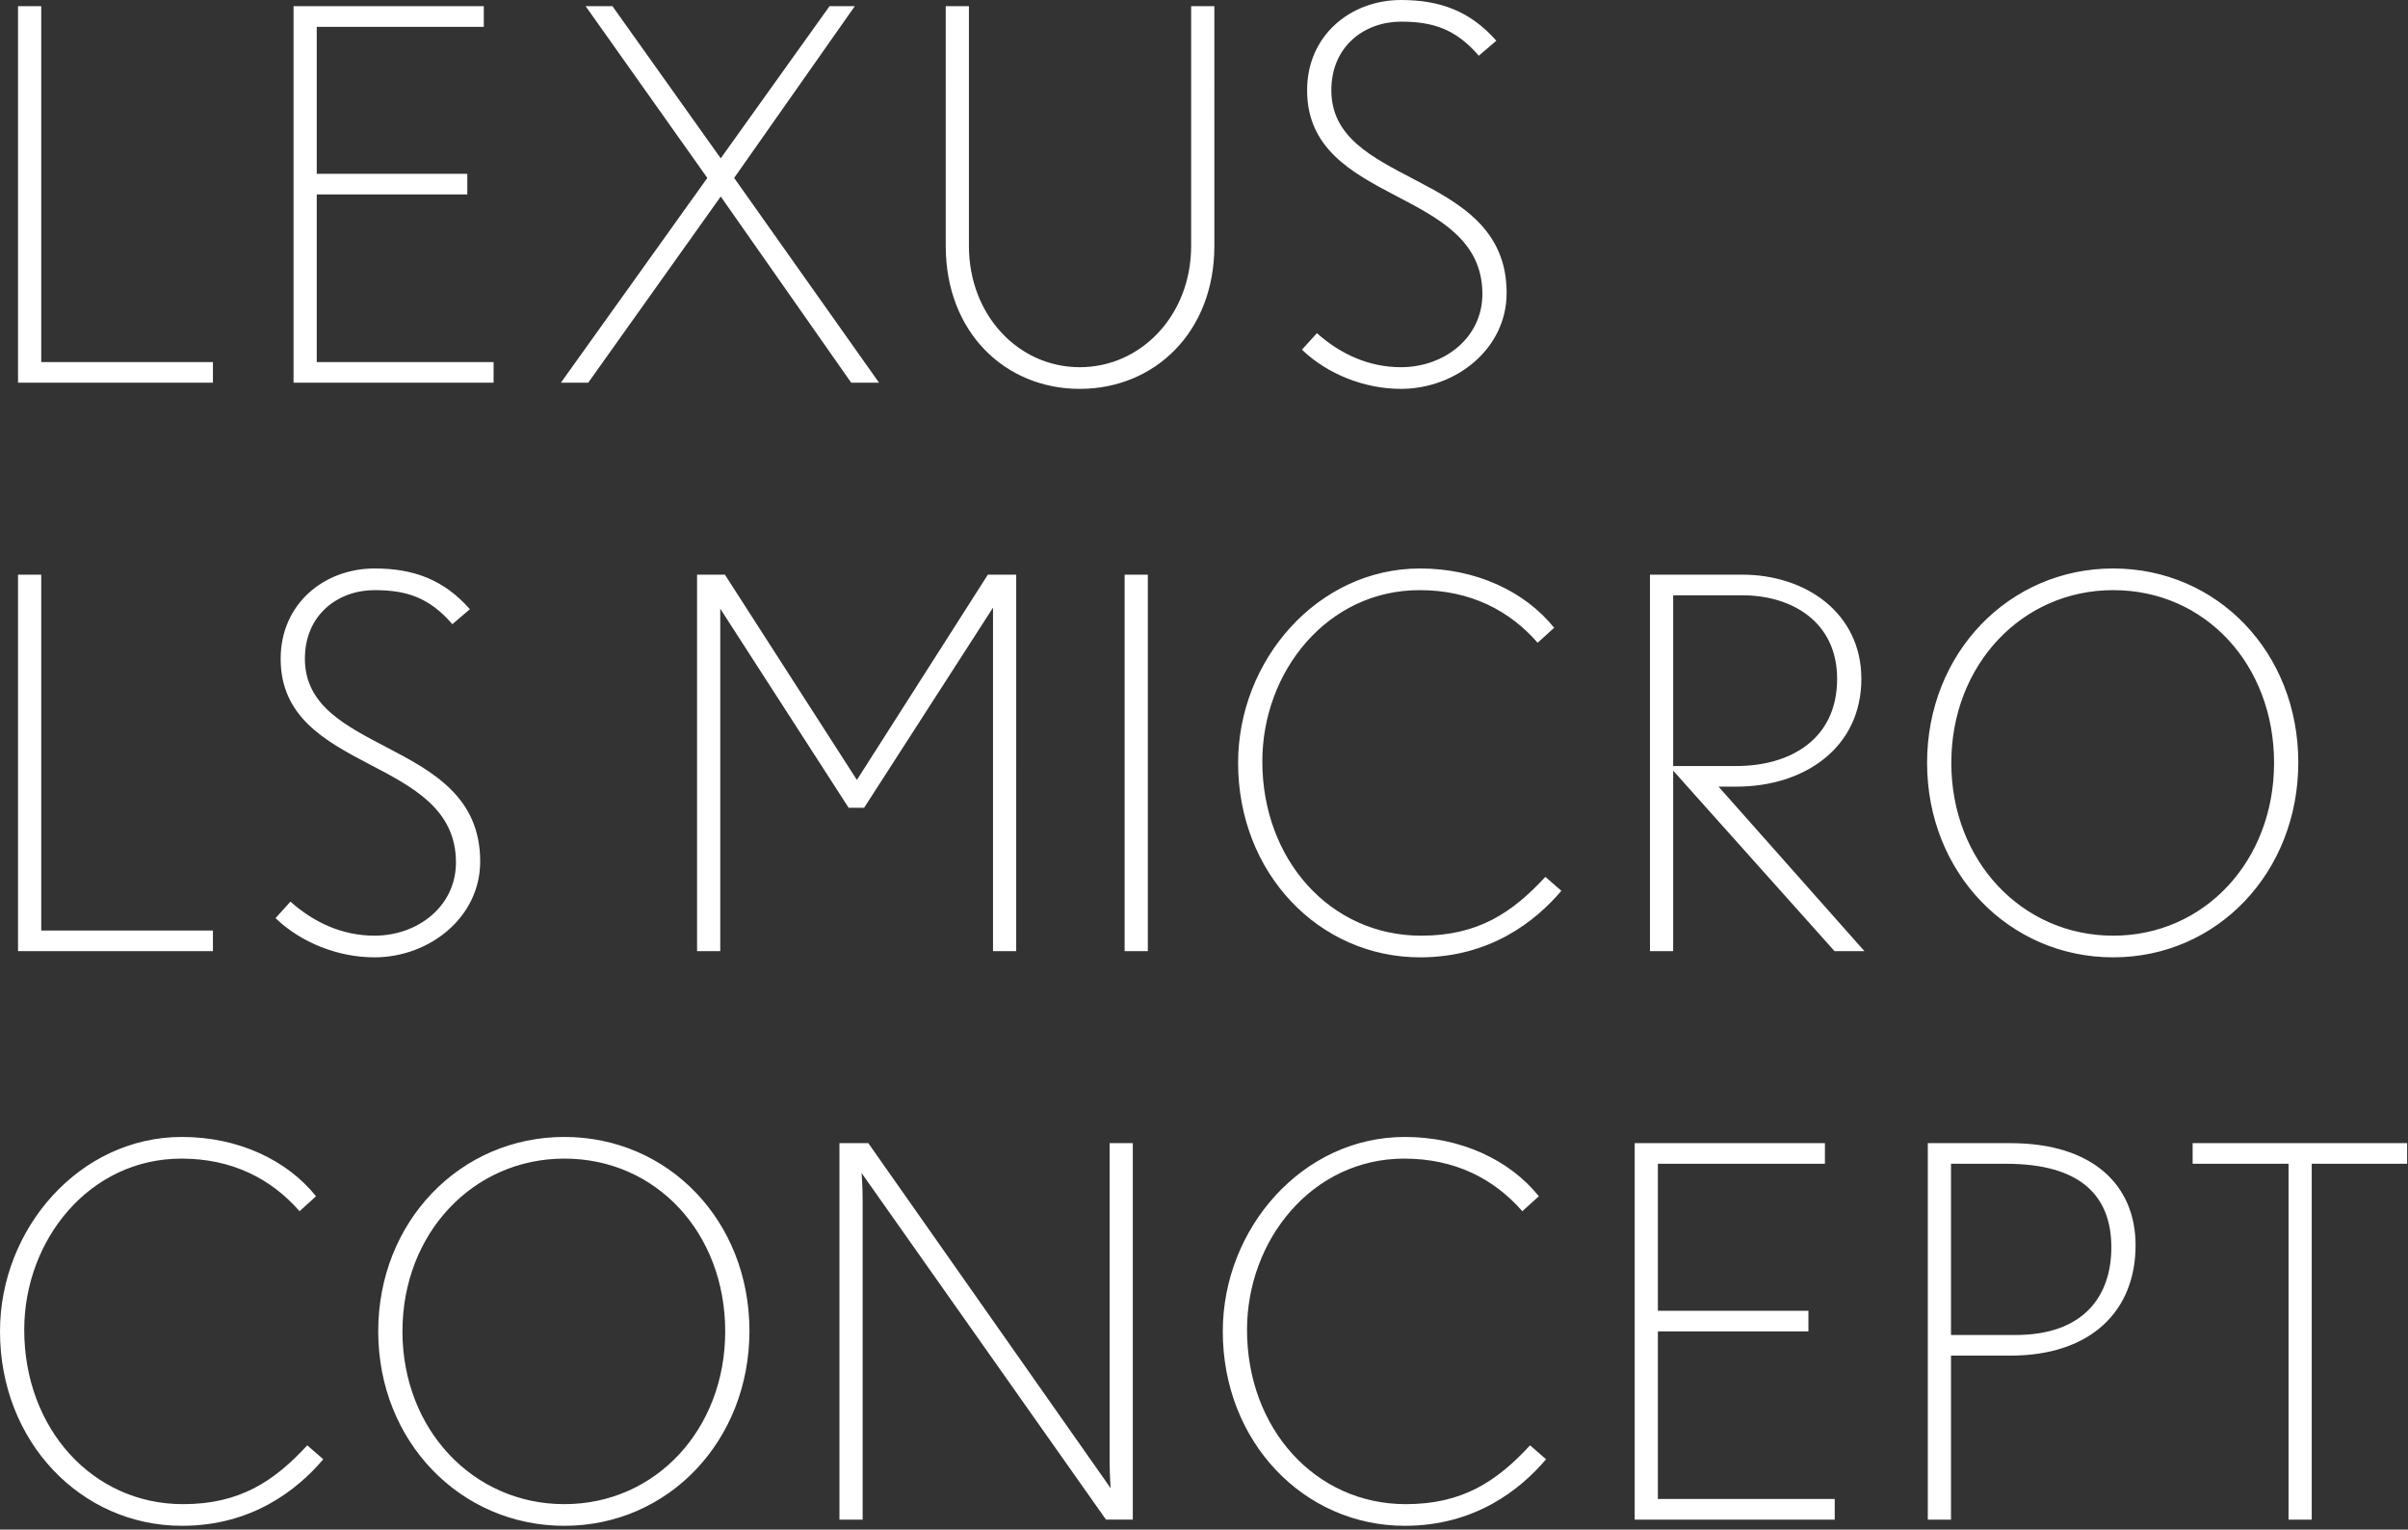 <svg xmlns="http://www.w3.org/2000/svg" width="411" height="261" fill="none" viewBox="0 0 411 261"><rect x="0" y="0" width="411" height="261" fill="#333333" stroke="none"/><g fill="#fff" clip-path="url(#a)"><path d="M410.85 198.577h-16.28v60.72h-3.96v-60.72h-16.368v-3.52h36.608zm-46.347 13.904c0 11.088-7.48 18.832-21.384 18.832h-10.12v27.984h-3.96v-64.24h14.08c14.256 0 21.384 7.304 21.384 17.424m-4.136.352c0-8.888-5.368-14.256-17.952-14.256h-9.416v29.216h11c11.792 0 16.368-6.776 16.368-14.96m-47.215 46.464h-34.144v-64.24h32.472v3.52h-28.512v25.08h25.696v3.52h-25.696v28.6h30.184zM263.883 249c-4.488 5.28-12.232 11.352-24.112 11.352-17.248 0-31.064-14.344-31.064-33.176 0-17.512 13.552-33.176 31.064-33.176 9.504 0 17.864 3.872 22.88 10.12l-2.816 2.552c-4.84-5.544-11.528-8.976-20.152-8.976-15.752 0-26.84 13.904-26.84 29.216 0 16.808 11.616 29.744 27.104 29.744 9.768 0 15.576-3.96 21.208-10.032zm-70.534 10.297h-4.576l-41.712-59.136s.176 2.2.176 4.752v54.384h-3.96v-64.24h4.928l41.36 58.872s-.176-2.2-.176-4.752v-54.12h3.96zm-65.434-32.209c0 18.744-13.816 33.264-31.592 33.264s-31.768-14.432-31.768-33.176S78.547 194 96.323 194s31.592 14.344 31.592 33.088m-4.136.088c0-16.72-11.704-29.48-27.456-29.48-15.576 0-27.632 12.76-27.632 29.48s12.056 29.48 27.632 29.48 27.456-12.76 27.456-29.48M55.176 249c-4.488 5.28-12.232 11.352-24.112 11.352C13.816 260.352 0 246.008 0 227.176 0 209.664 13.552 194 31.064 194c9.504 0 17.864 3.872 22.88 10.12l-2.816 2.552c-4.84-5.544-11.528-8.976-20.152-8.976-15.752 0-26.84 13.904-26.84 29.216 0 16.808 11.616 29.744 27.104 29.744 9.768 0 15.576-3.96 21.208-10.032zm337.1-118.912c0 18.744-13.816 33.264-31.592 33.264s-31.768-14.432-31.768-33.176S342.908 97 360.684 97s31.592 14.344 31.592 33.088m-4.136.088c0-16.72-11.704-29.48-27.456-29.48-15.576 0-27.632 12.76-27.632 29.48s12.056 29.48 27.632 29.48 27.456-12.76 27.456-29.48m-69.913 32.121h-5.104l-27.544-30.8v30.8h-3.96v-64.24h15.752c10.912 0 20.328 6.6 20.328 17.776 0 11.792-9.768 18.392-21.296 18.392h-3.08zm-4.664-46.464c0-9.68-7.656-14.256-16.192-14.256h-11.792v29.128h10.824c9.064 0 17.16-4.488 17.16-14.872M266.496 152c-4.488 5.28-12.232 11.352-24.112 11.352-17.248 0-31.064-14.344-31.064-33.176 0-17.512 13.552-33.176 31.064-33.176 9.504 0 17.864 3.872 22.88 10.12l-2.816 2.552c-4.84-5.544-11.528-8.976-20.152-8.976-15.752 0-26.84 13.904-26.84 29.216 0 16.808 11.616 29.744 27.104 29.744 9.768 0 15.576-3.96 21.208-10.032zm-70.583 10.297h-3.96v-64.24h3.96zm-22.466 0h-3.96v-58.608l-22 34.144h-2.64l-21.912-33.968v58.432h-3.96v-64.24h4.752l22.528 35.024 22.352-35.024h4.84zM81.96 146.984c0 9.592-8.713 16.368-18.04 16.368-6.16 0-12.497-2.464-16.897-6.688l2.552-2.816c3.96 3.52 8.8 5.808 14.344 5.808 7.392 0 13.904-5.016 13.904-12.496 0-9.152-7.48-12.936-14.872-16.808-7.568-3.96-15.048-8.096-15.048-17.952 0-9.416 7.48-15.4 16.016-15.4 6.6 0 11.792 1.848 16.28 6.952l-2.992 2.552c-3.96-4.576-7.832-5.808-13.288-5.808-6.16 0-11.88 4.136-11.88 11.704 0 8.008 6.952 11.44 14.168 15.224 7.744 4.048 15.752 8.448 15.752 19.36m-45.617 15.313H3.078v-64.24h3.96v60.72h29.304zM257.153 49.984c0 9.592-8.712 16.368-18.04 16.368-6.16 0-12.496-2.464-16.896-6.688l2.552-2.816c3.96 3.52 8.8 5.808 14.344 5.808 7.392 0 13.904-5.016 13.904-12.496 0-9.152-7.48-12.936-14.872-16.808-7.568-3.96-15.048-8.096-15.048-17.952 0-9.416 7.48-15.4 16.016-15.4 6.6 0 11.792 1.848 16.28 6.952l-2.992 2.552c-3.96-4.576-7.832-5.808-13.288-5.808-6.16 0-11.88 4.136-11.88 11.704 0 8.008 6.952 11.44 14.168 15.224 7.744 4.048 15.752 8.448 15.752 19.36m-49.887-8.007c0 14.696-10.208 24.376-22.968 24.376s-22.88-9.68-22.88-24.376V1.057h3.96v40.92c0 11.792 8.448 20.68 18.92 20.68s19.008-8.888 19.008-20.68V1.057h3.96zm-57.234 23.32h-4.752l-22.264-31.768L100.4 65.297h-4.664l24.992-34.936L99.96 1.057h4.576l18.48 25.96 18.568-25.96h4.312L125.304 30.36zm-65.784 0H50.103V1.057h32.473v3.52H54.064v25.08H79.76v3.52H54.063v28.6h30.185zm-47.906 0H3.078V1.057h3.96v60.72h29.304z"/></g><defs><clipPath id="a"><path fill="#fff" d="M0 0h410.85v260.352H0z"/></clipPath></defs></svg>